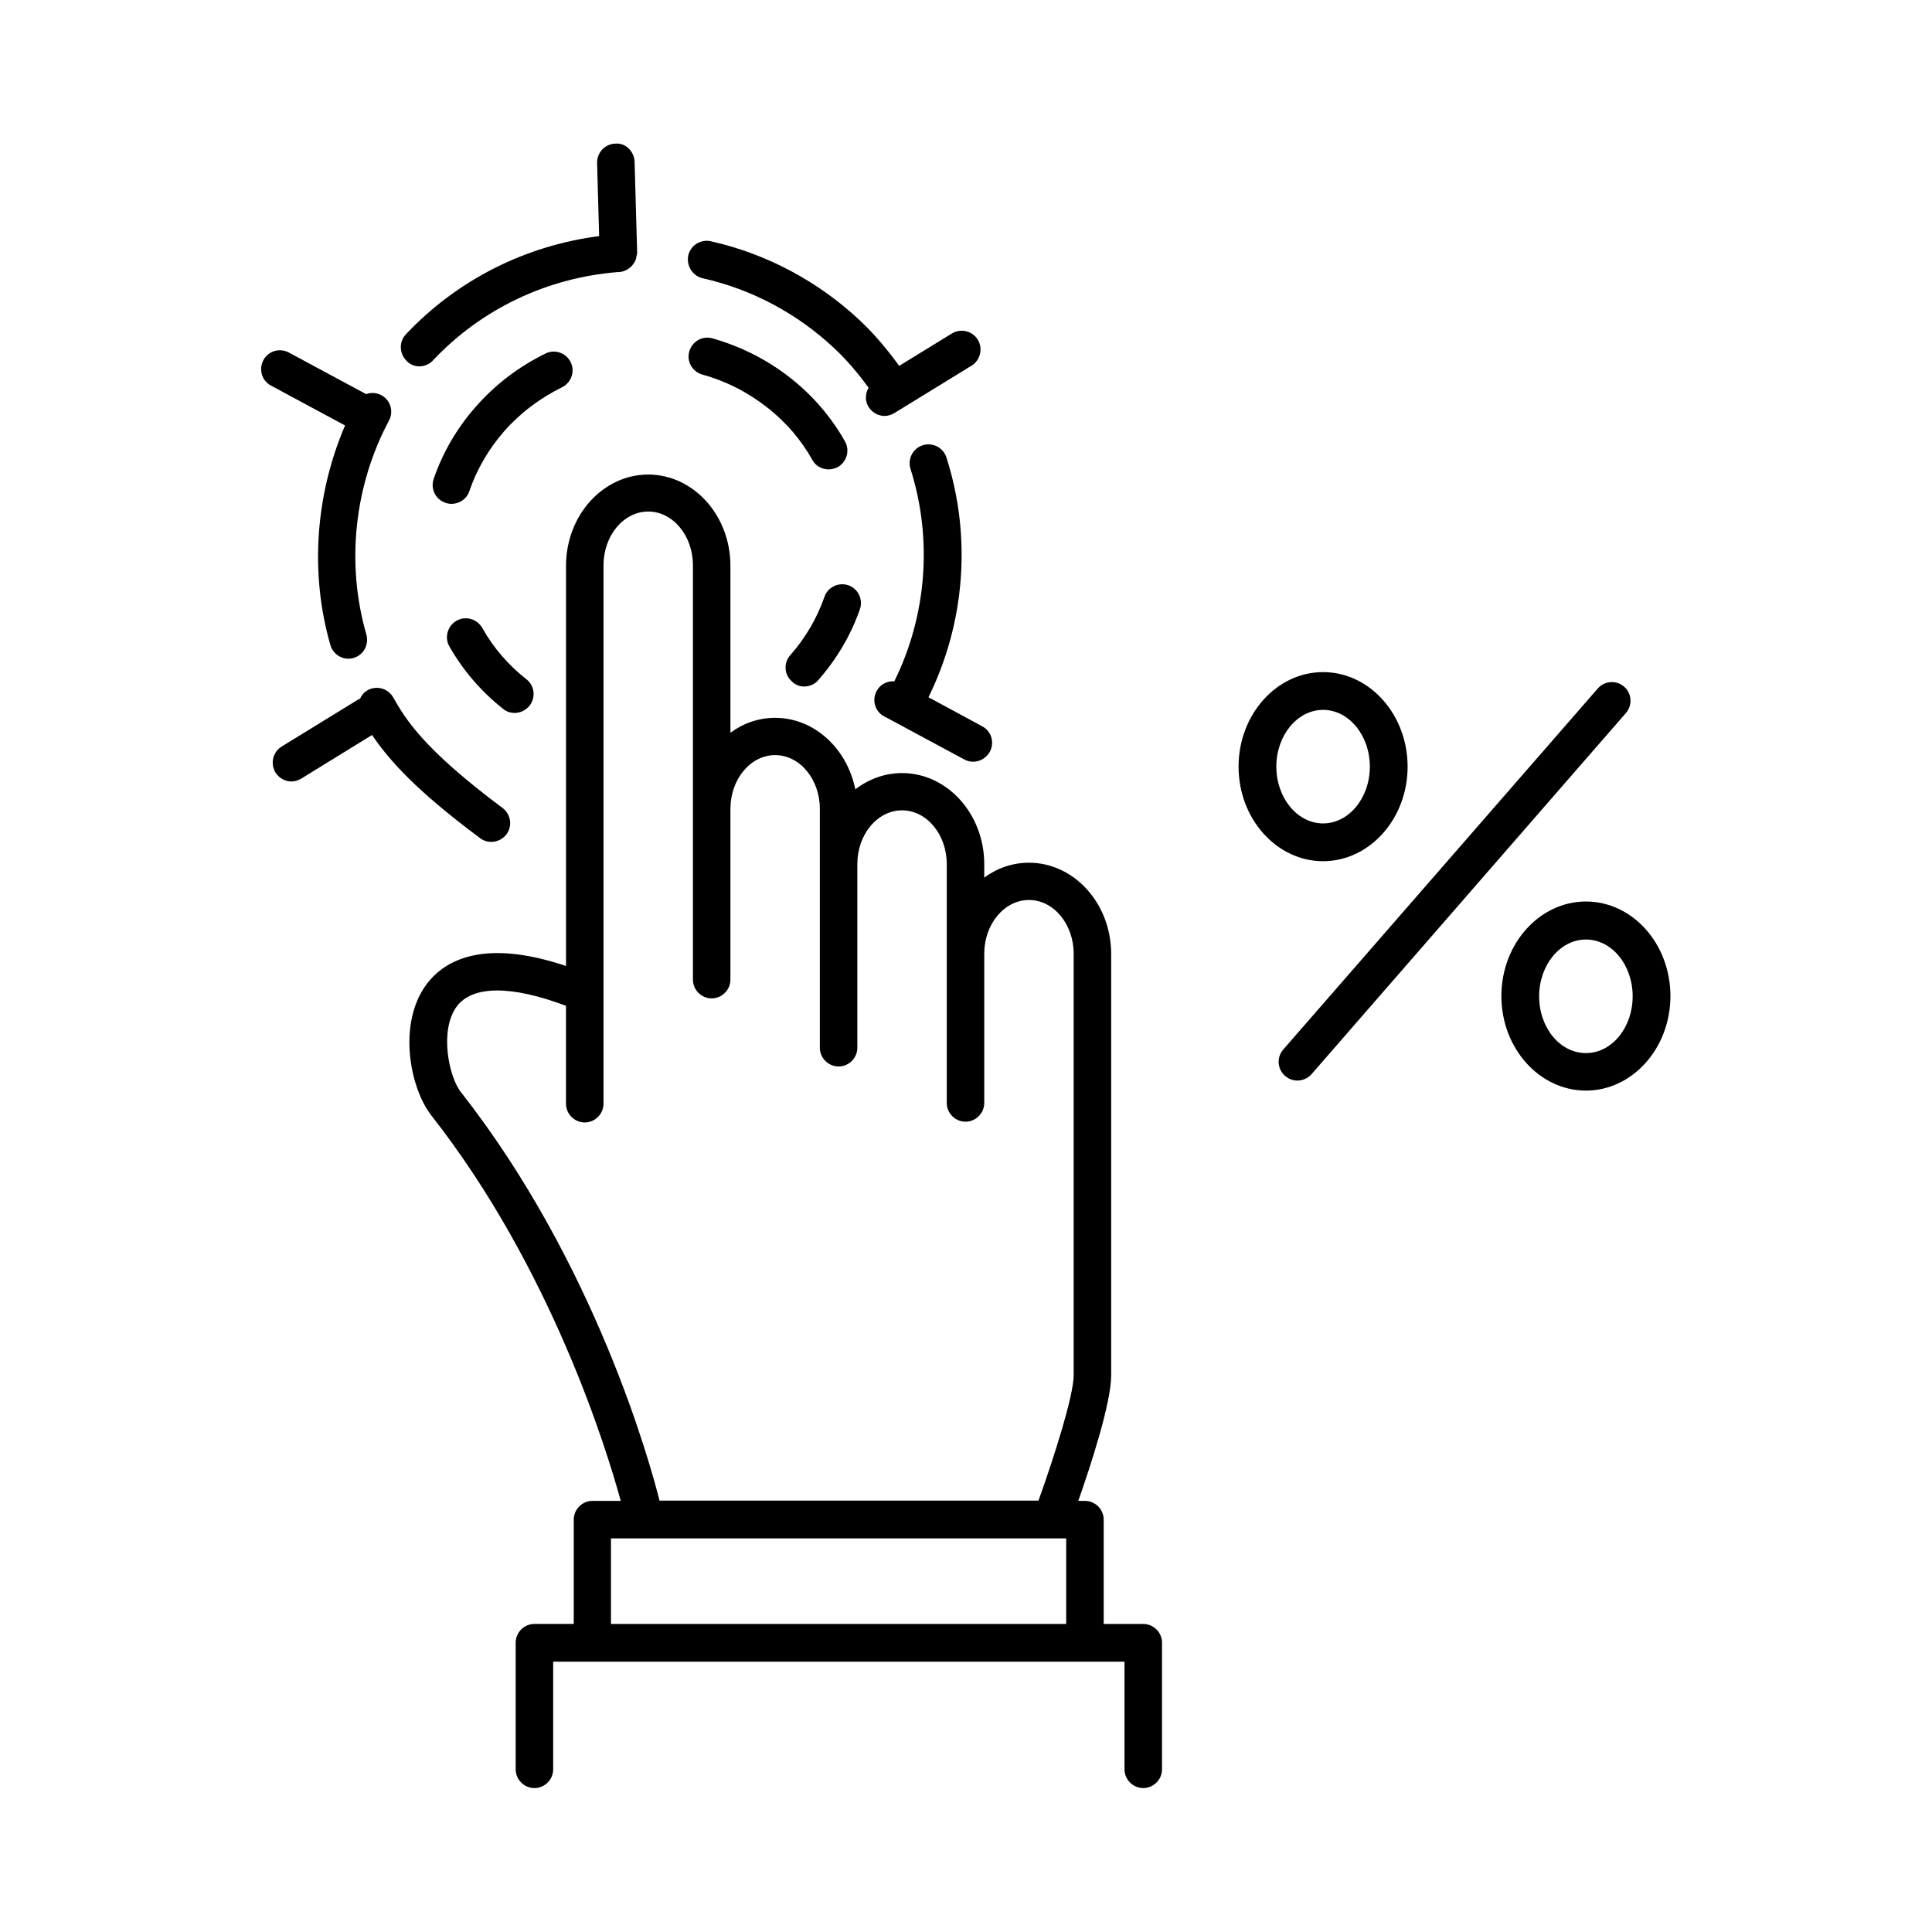 <?xml version="1.0" encoding="UTF-8"?>
<!-- Uploaded to: SVG Find, www.svgrepo.com, Generator: SVG Find Mixer Tools -->
<svg fill="#000000" width="800px" height="800px" version="1.1" viewBox="144 144 512 512" xmlns="http://www.w3.org/2000/svg">
 <g>
  <path d="m446.91 574.36h-10.418v-27.641c0-2.723-2.246-4.969-4.969-4.969h-1.77c3.336-9.465 8.715-26.008 8.715-33.223v-111.73c0-13.344-9.805-24.168-21.785-24.168-4.356 0-8.441 1.43-11.848 3.949v-3.539c0-13.344-9.805-24.168-21.785-24.168-4.629 0-8.852 1.633-12.391 4.289-2.18-10.824-10.895-18.926-21.242-18.926-4.356 0-8.441 1.43-11.848 3.949v-44.254c0-13.344-9.805-24.168-21.785-24.168-11.984 0-21.785 10.824-21.785 24.168v106.07c-21.719-7.285-32.066-1.633-36.902 4.766-7.828 10.418-4.492 27.574 1.227 34.859 31.727 40.441 46.434 88.438 50.176 102.12h-7.488c-2.723 0-4.969 2.246-4.969 4.969v27.641h-10.418c-2.723 0-4.969 2.246-4.969 4.969v33.566c0 2.723 2.246 4.969 4.969 4.969s4.969-2.246 4.969-4.969v-28.527h151.41v28.527c0 2.723 2.246 4.969 4.969 4.969s4.969-2.246 4.969-4.969v-33.566c0.004-2.723-2.242-4.969-5.035-4.969zm-180.76-140.93c-3.199-4.016-5.785-16.406-1.09-22.738 4.223-5.582 14.5-5.582 28.934-0.137v25.938c0 2.723 2.246 4.969 4.969 4.969 2.723 0 4.969-2.246 4.969-4.969l0.004-142.7c0-7.828 5.309-14.23 11.848-14.23 6.535 0 11.848 6.398 11.848 14.23v109.82c0 2.723 2.246 4.969 4.969 4.969s4.969-2.246 4.969-4.969v-45.273c0-7.828 5.309-14.23 11.848-14.23 6.535 0 11.848 6.398 11.848 14.23v63.316c0 2.723 2.246 4.969 4.969 4.969 2.723 0 4.969-2.246 4.969-4.969v-48.68c0-7.828 5.309-14.23 11.848-14.23 6.535 0 11.848 6.398 11.848 14.23v63.316c0 2.723 2.246 4.969 4.969 4.969 2.723 0 4.969-2.246 4.969-4.969v-39.555c0-7.828 5.309-14.23 11.848-14.23 6.535 0 11.848 6.398 11.848 14.23v111.72c0 5.445-5.309 22.059-9.328 33.223l-100.42 0.004c-2.453-9.738-16.953-62.773-52.629-108.25zm39.762 118.26h120.64v22.672h-120.64z"/>
  <path d="m271.19 366.09c0.887 0.68 1.906 1.02 2.996 1.02 1.496 0 2.996-0.68 4.016-1.973 1.633-2.18 1.227-5.309-1.02-7.012-21.242-15.863-25.734-23.625-29.004-29.344-1.363-2.383-4.426-3.199-6.809-1.84-0.953 0.543-1.566 1.363-1.973 2.246-0.066 0.066-0.203 0.066-0.273 0.066l-20.492 12.594c-2.316 1.43-3.062 4.492-1.633 6.875 0.953 1.496 2.586 2.383 4.223 2.383 0.887 0 1.77-0.273 2.586-0.75l18.789-11.574c4.629 6.816 11.777 14.781 28.594 27.309z"/>
  <path d="m394.82 265.26c-0.816-2.656-3.676-4.086-6.262-3.269-2.656 0.816-4.086 3.676-3.269 6.262 5.922 18.656 4.289 38.941-4.289 56.305-1.906-0.137-3.746 0.816-4.699 2.586-1.293 2.449-0.41 5.445 2.043 6.738l2.586 1.363 18.586 10.008c0.75 0.41 1.566 0.613 2.383 0.613 1.77 0 3.473-0.953 4.426-2.656 1.293-2.449 0.41-5.445-2.043-6.738l-14.23-7.691c9.672-19.605 11.508-42.48 4.769-63.52z"/>
  <path d="m330.21 217.74c13.07 2.926 25.191 9.395 35.062 18.723 3.336 3.133 6.262 6.672 8.918 10.281-0.887 1.566-1.02 3.473 0 5.106 0.953 1.496 2.586 2.383 4.223 2.383 0.887 0 1.77-0.273 2.586-0.75l20.492-12.594c2.316-1.43 3.062-4.492 1.633-6.875-1.43-2.316-4.492-3.062-6.875-1.633l-13.957 8.578c-3.062-4.223-6.398-8.238-10.211-11.848-11.098-10.484-24.852-17.836-39.691-21.172-2.723-0.613-5.379 1.09-5.992 3.746-0.547 2.785 1.156 5.441 3.812 6.055z"/>
  <path d="m255.12 241.09c1.293 0 2.656-0.543 3.609-1.566 12.867-13.684 30.297-21.922 49.02-23.422h0.066 0.137c1.43-0.066 2.723-0.75 3.609-1.77 0.066-0.066 0.066-0.137 0.137-0.203 0.34-0.41 0.613-0.887 0.816-1.43 0.066-0.203 0.066-0.477 0.137-0.68 0.066-0.34 0.203-0.68 0.203-1.09l-0.68-24.031c-0.066-2.723-2.383-5.106-5.106-4.832-2.723 0.066-4.902 2.383-4.832 5.106l0.543 19.402c-19.539 2.519-37.582 11.574-51.199 26.008-1.906 1.973-1.77 5.176 0.203 7.082 0.883 0.949 2.109 1.426 3.336 1.426z"/>
  <path d="m231.56 314.96c0.613 2.18 2.656 3.609 4.766 3.609 0.477 0 0.953-0.066 1.363-0.203 2.656-0.75 4.152-3.539 3.402-6.195-5.445-18.859-3.199-39.488 5.992-56.711 1.293-2.449 0.41-5.445-2.043-6.738-1.293-0.68-2.723-0.75-4.016-0.273l-20.492-11.031c-2.449-1.293-5.445-0.41-6.738 2.043-1.293 2.449-0.41 5.445 2.043 6.738l19.609 10.555c-7.836 18.242-9.402 39.074-3.887 58.207z"/>
  <path d="m574.43 325.99c-2.109-1.84-5.242-1.566-7.012 0.477l-83.332 95.656c-1.84 2.109-1.566 5.242 0.477 7.012 0.953 0.816 2.109 1.227 3.269 1.227 1.363 0 2.793-0.613 3.746-1.703l83.266-95.656c1.832-2.039 1.629-5.242-0.414-7.012z"/>
  <path d="m564.28 382.91c-12.324 0-22.398 11.234-22.398 25.055 0 13.82 10.078 25.055 22.398 25.055 12.324 0 22.398-11.234 22.398-25.055 0-13.82-10.008-25.055-22.398-25.055zm0 40.168c-6.875 0-12.391-6.738-12.391-15.047 0-8.305 5.582-15.047 12.391-15.047 6.875 0 12.391 6.738 12.391 15.047s-5.516 15.047-12.391 15.047z"/>
  <path d="m517.03 347.17c0-13.82-10.078-25.055-22.398-25.055-12.324 0-22.398 11.234-22.398 25.055 0 13.82 10.078 25.055 22.398 25.055 12.324 0 22.398-11.234 22.398-25.055zm-34.789 0c0-8.305 5.582-15.047 12.391-15.047 6.809 0 12.391 6.738 12.391 15.047 0 8.305-5.582 15.047-12.391 15.047-6.809-0.004-12.391-6.742-12.391-15.047z"/>
  <path d="m271.8 310.4c-1.363-2.383-4.426-3.269-6.809-1.906-2.383 1.363-3.269 4.426-1.906 6.809 3.609 6.332 8.375 11.914 14.23 16.543 0.887 0.75 1.973 1.09 3.062 1.09 1.496 0 2.926-0.68 3.949-1.906 1.703-2.18 1.363-5.309-0.816-7.012-4.836-3.812-8.785-8.375-11.711-13.617z"/>
  <path d="m295.22 239.94c-1.227-2.449-4.223-3.473-6.672-2.246-7.082 3.473-13.344 8.238-18.52 14.16-4.969 5.652-8.715 12.117-11.098 19.062-0.887 2.586 0.477 5.445 3.133 6.332 0.543 0.203 1.09 0.273 1.633 0.273 2.043 0 4.016-1.293 4.699-3.402 1.973-5.719 5.039-11.031 9.121-15.727 4.289-4.902 9.531-8.852 15.453-11.777 2.457-1.23 3.477-4.227 2.25-6.676z"/>
  <path d="m363.57 268.39c0.816 0 1.633-0.203 2.449-0.613 2.383-1.363 3.269-4.356 1.906-6.809-3.609-6.398-8.441-12.051-14.297-16.68-6.195-4.902-13.141-8.441-20.832-10.621-2.656-0.75-5.379 0.816-6.129 3.473s0.816 5.379 3.473 6.129c6.398 1.77 12.188 4.766 17.359 8.852 4.902 3.879 8.852 8.512 11.777 13.754 0.82 1.562 2.523 2.516 4.293 2.516z"/>
  <path d="m357.11 325.93c1.363 0 2.793-0.543 3.746-1.703 4.902-5.582 8.645-11.914 11.031-18.789 0.887-2.586-0.477-5.445-3.062-6.332-2.586-0.887-5.445 0.477-6.332 3.062-1.973 5.652-5.039 10.895-9.055 15.453-1.84 2.043-1.633 5.242 0.477 7.012 0.883 0.887 2.039 1.297 3.195 1.297z"/>
 </g>
</svg>